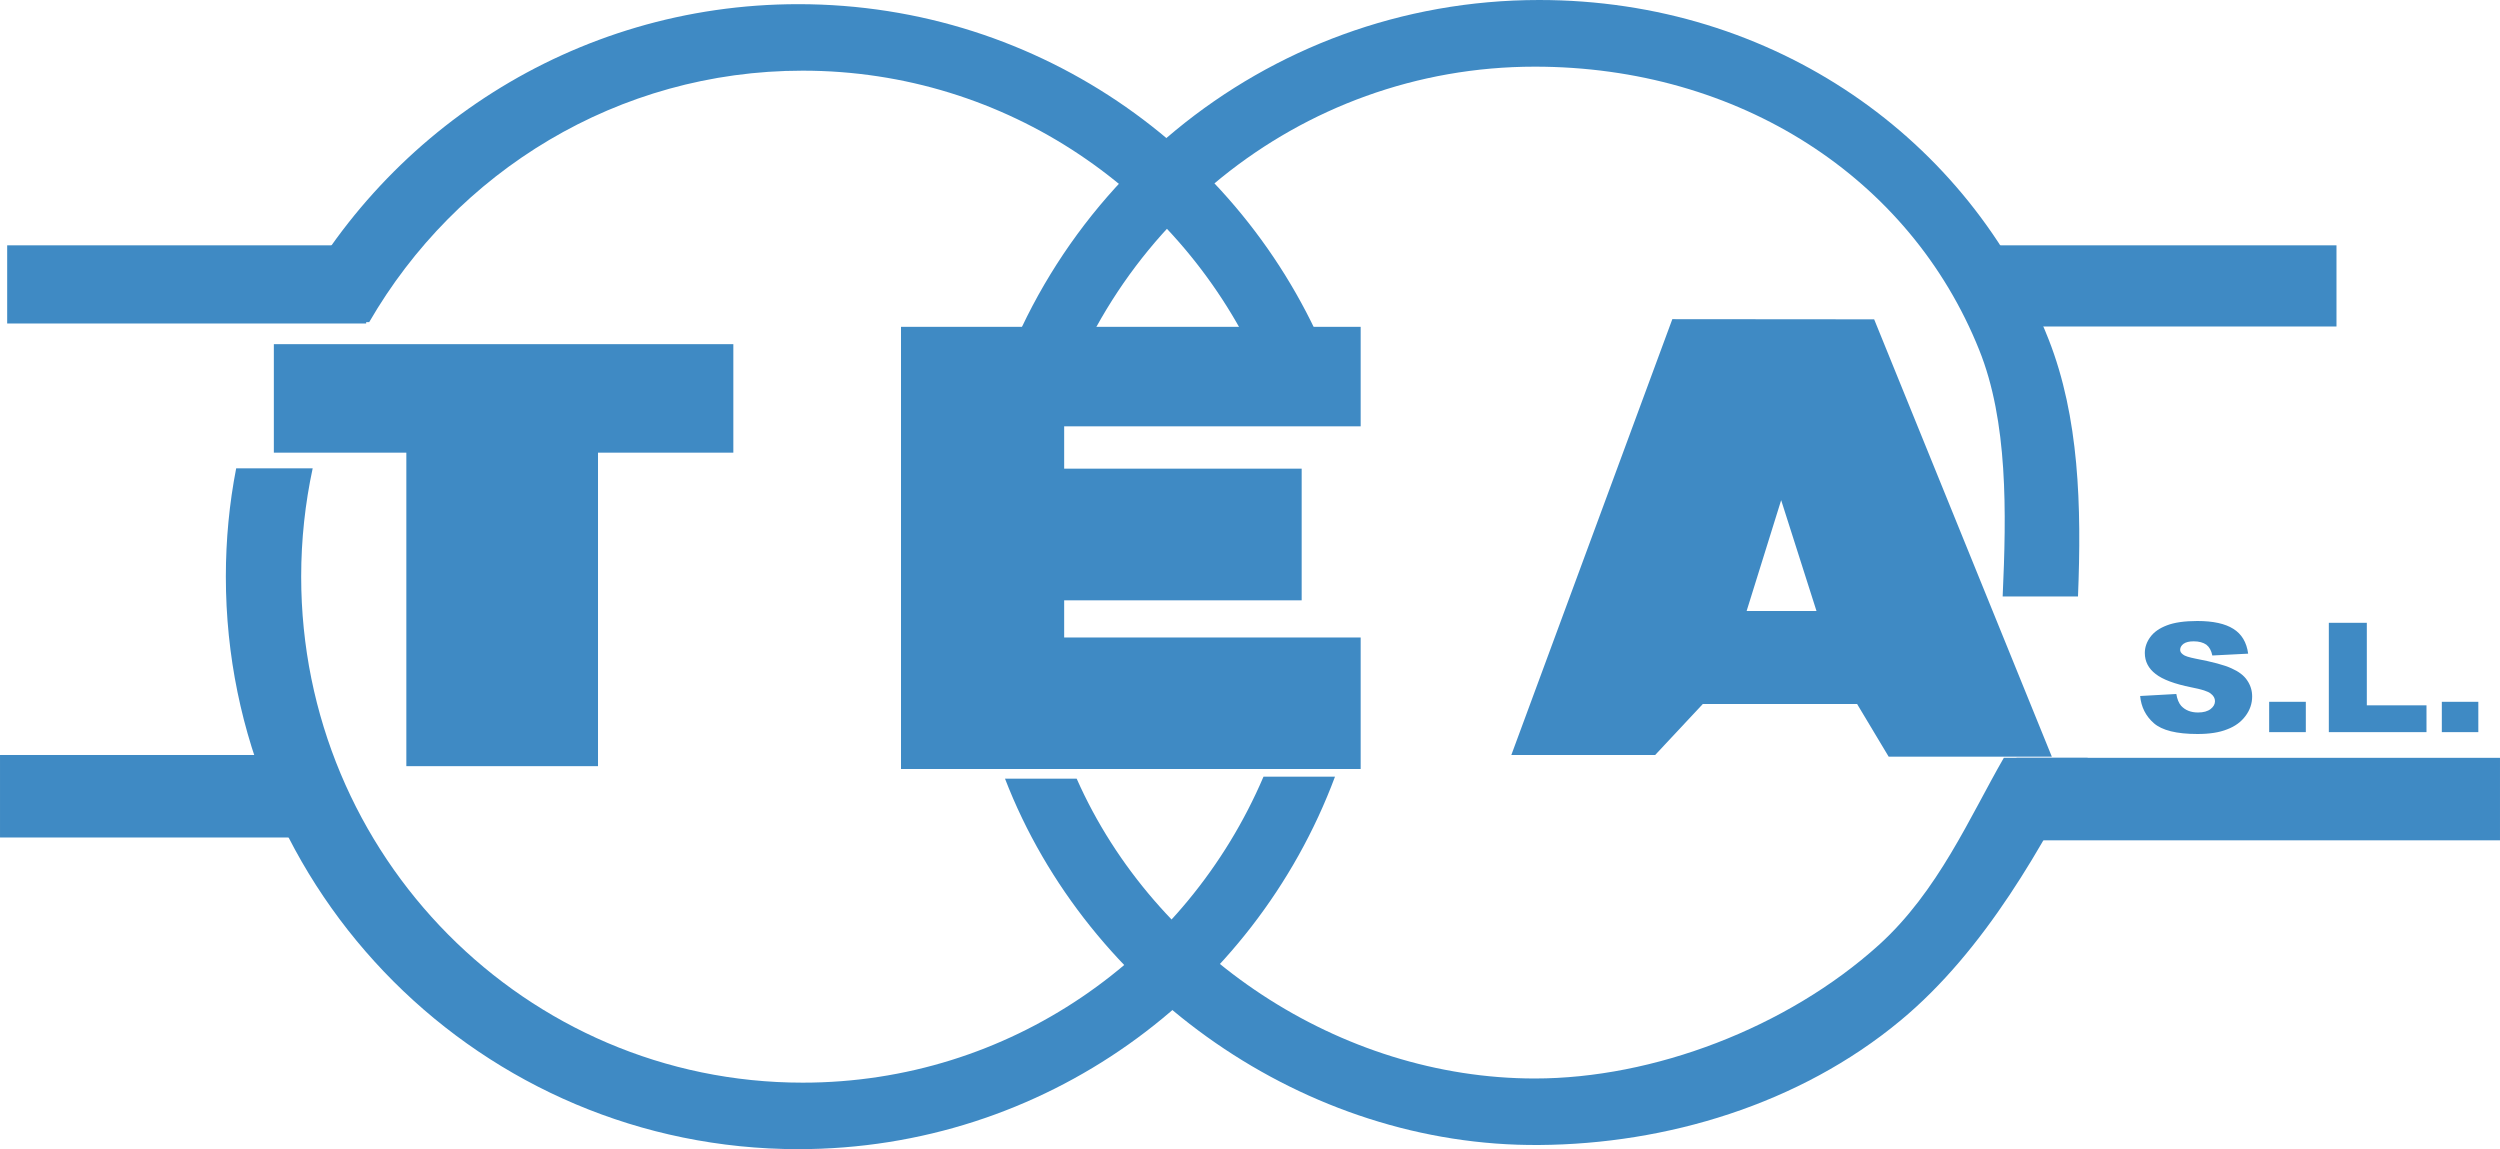<?xml version="1.0" encoding="UTF-8"?>
<!DOCTYPE svg PUBLIC "-//W3C//DTD SVG 1.1//EN" "http://www.w3.org/Graphics/SVG/1.1/DTD/svg11.dtd">
<!-- Creator: CorelDRAW X8 -->
<svg xmlns="http://www.w3.org/2000/svg" xml:space="preserve" width="152.312mm" height="70.012mm" version="1.1" style="shape-rendering:geometricPrecision; text-rendering:geometricPrecision; image-rendering:optimizeQuality; fill-rule:evenodd; clip-rule:evenodd"
viewBox="0 0 15000 6895"
 xmlns:xlink="http://www.w3.org/1999/xlink">
 <defs>
  <style type="text/css">
   <![CDATA[
    .fil0 {fill:#3F8AC4}
    .fil1 {fill:#3F8AC4;fill-rule:nonzero}
   ]]>
  </style>
 </defs>
 <g id="Capa_x0020_1">
  <g id="_2733949287648">
   <polygon class="fil0" points="1643,2065 4400,2065 4400,2716 3588,2716 3588,4597 2438,4597 2438,2716 1643,2716 "/>
   <polygon class="fil0" points="5406,1961 8164,1961 8164,2558 6385,2558 6385,2812 7810,2812 7810,3602 6385,3602 6385,3825 8164,3825 8164,4614 5406,4614 5406,3825 5406,3825 5406,3602 5406,3602 5406,2812 5406,2812 5406,2558 5406,2558 "/>
   <path class="fil0" d="M10034 1915l-966 2615 863 0 286 -306 0 0 926 0 2 4 187 312 979 0 -1066 -2624c-403,0 -807,-1 -1211,-1zm446 1751l1 -4 206 -661 212 665 -419 0z"/>
   <path class="fil1" d="M12841 4176l217 -12c5,31 15,55 29,71 24,26 58,40 101,40 33,0 58,-7 76,-21 17,-13 26,-29 26,-47 0,-17 -8,-32 -25,-45 -16,-14 -55,-26 -117,-38 -100,-20 -172,-47 -214,-80 -43,-33 -65,-75 -65,-126 0,-34 11,-66 33,-96 22,-30 55,-53 100,-70 44,-17 105,-26 182,-26 95,0 167,16 216,47 50,31 80,81 89,149l-215 11c-6,-30 -18,-51 -36,-65 -19,-13 -44,-20 -76,-20 -27,0 -47,5 -61,15 -13,10 -20,22 -20,36 0,11 6,20 17,28 10,9 36,17 76,25 100,19 172,38 215,58 43,19 75,43 94,72 20,29 30,61 30,97 0,42 -13,81 -40,117 -26,35 -62,62 -110,80 -47,19 -106,28 -178,28 -126,0 -213,-22 -262,-65 -48,-42 -76,-97 -82,-163zm774 35l220 0 0 182 -220 0 0 -182zm358 -474l228 0 0 495 358 0 0 161 -586 0 0 -656zm678 474l219 0 0 182 -219 0 0 -182z"/>
   <polygon class="fil0" points="43,1472 2197,1472 2197,1941 43,1941 "/>
   <polygon class="fil0" points="1859,4530 0,4530 0,5025 1859,5025 "/>
   <polygon class="fil0" points="14019,1472 11908,1472 11908,1959 14019,1959 "/>
   <polygon class="fil0" points="15000,4547 12099,4547 12099,5042 15000,5042 "/>
   <path class="fil0" d="M9235 6870c-1401,11 -2709,-912 -3205,-2198l430 0c469,1060 1582,1799 2749,1799 710,0 1512,-303 2064,-801 356,-322 546,-769 750,-1123l503 0c-259,511 -614,1155 -1124,1577 -606,503 -1405,741 -2167,746zm-3362 -4140c325,-1559 1707,-2730 3362,-2730 1410,0 2583,833 3057,2037 183,466 198,998 176,1542l-452 0c23,-504 32,-1051 -141,-1480 -415,-1035 -1442,-1699 -2666,-1699 -1421,0 -2612,994 -2927,2330l-409 0z"/>
   <path class="fil0" d="M4790 25c1462,0 2710,912 3206,2199l-430 0c-470,-1061 -1524,-1800 -2750,-1800 -1110,0 -2079,606 -2601,1509l-502 0c562,-1131 1729,-1908 3077,-1908zm3220 4635c-487,1305 -1745,2235 -3220,2235 -1897,0 -3435,-1538 -3435,-3435 0,-222 21,-440 62,-650l459 0c-45,209 -69,427 -69,650 0,1676 1347,3036 3009,3036 1240,0 2304,-756 2765,-1836l429 0z"/>
  </g>
 </g>
</svg>

